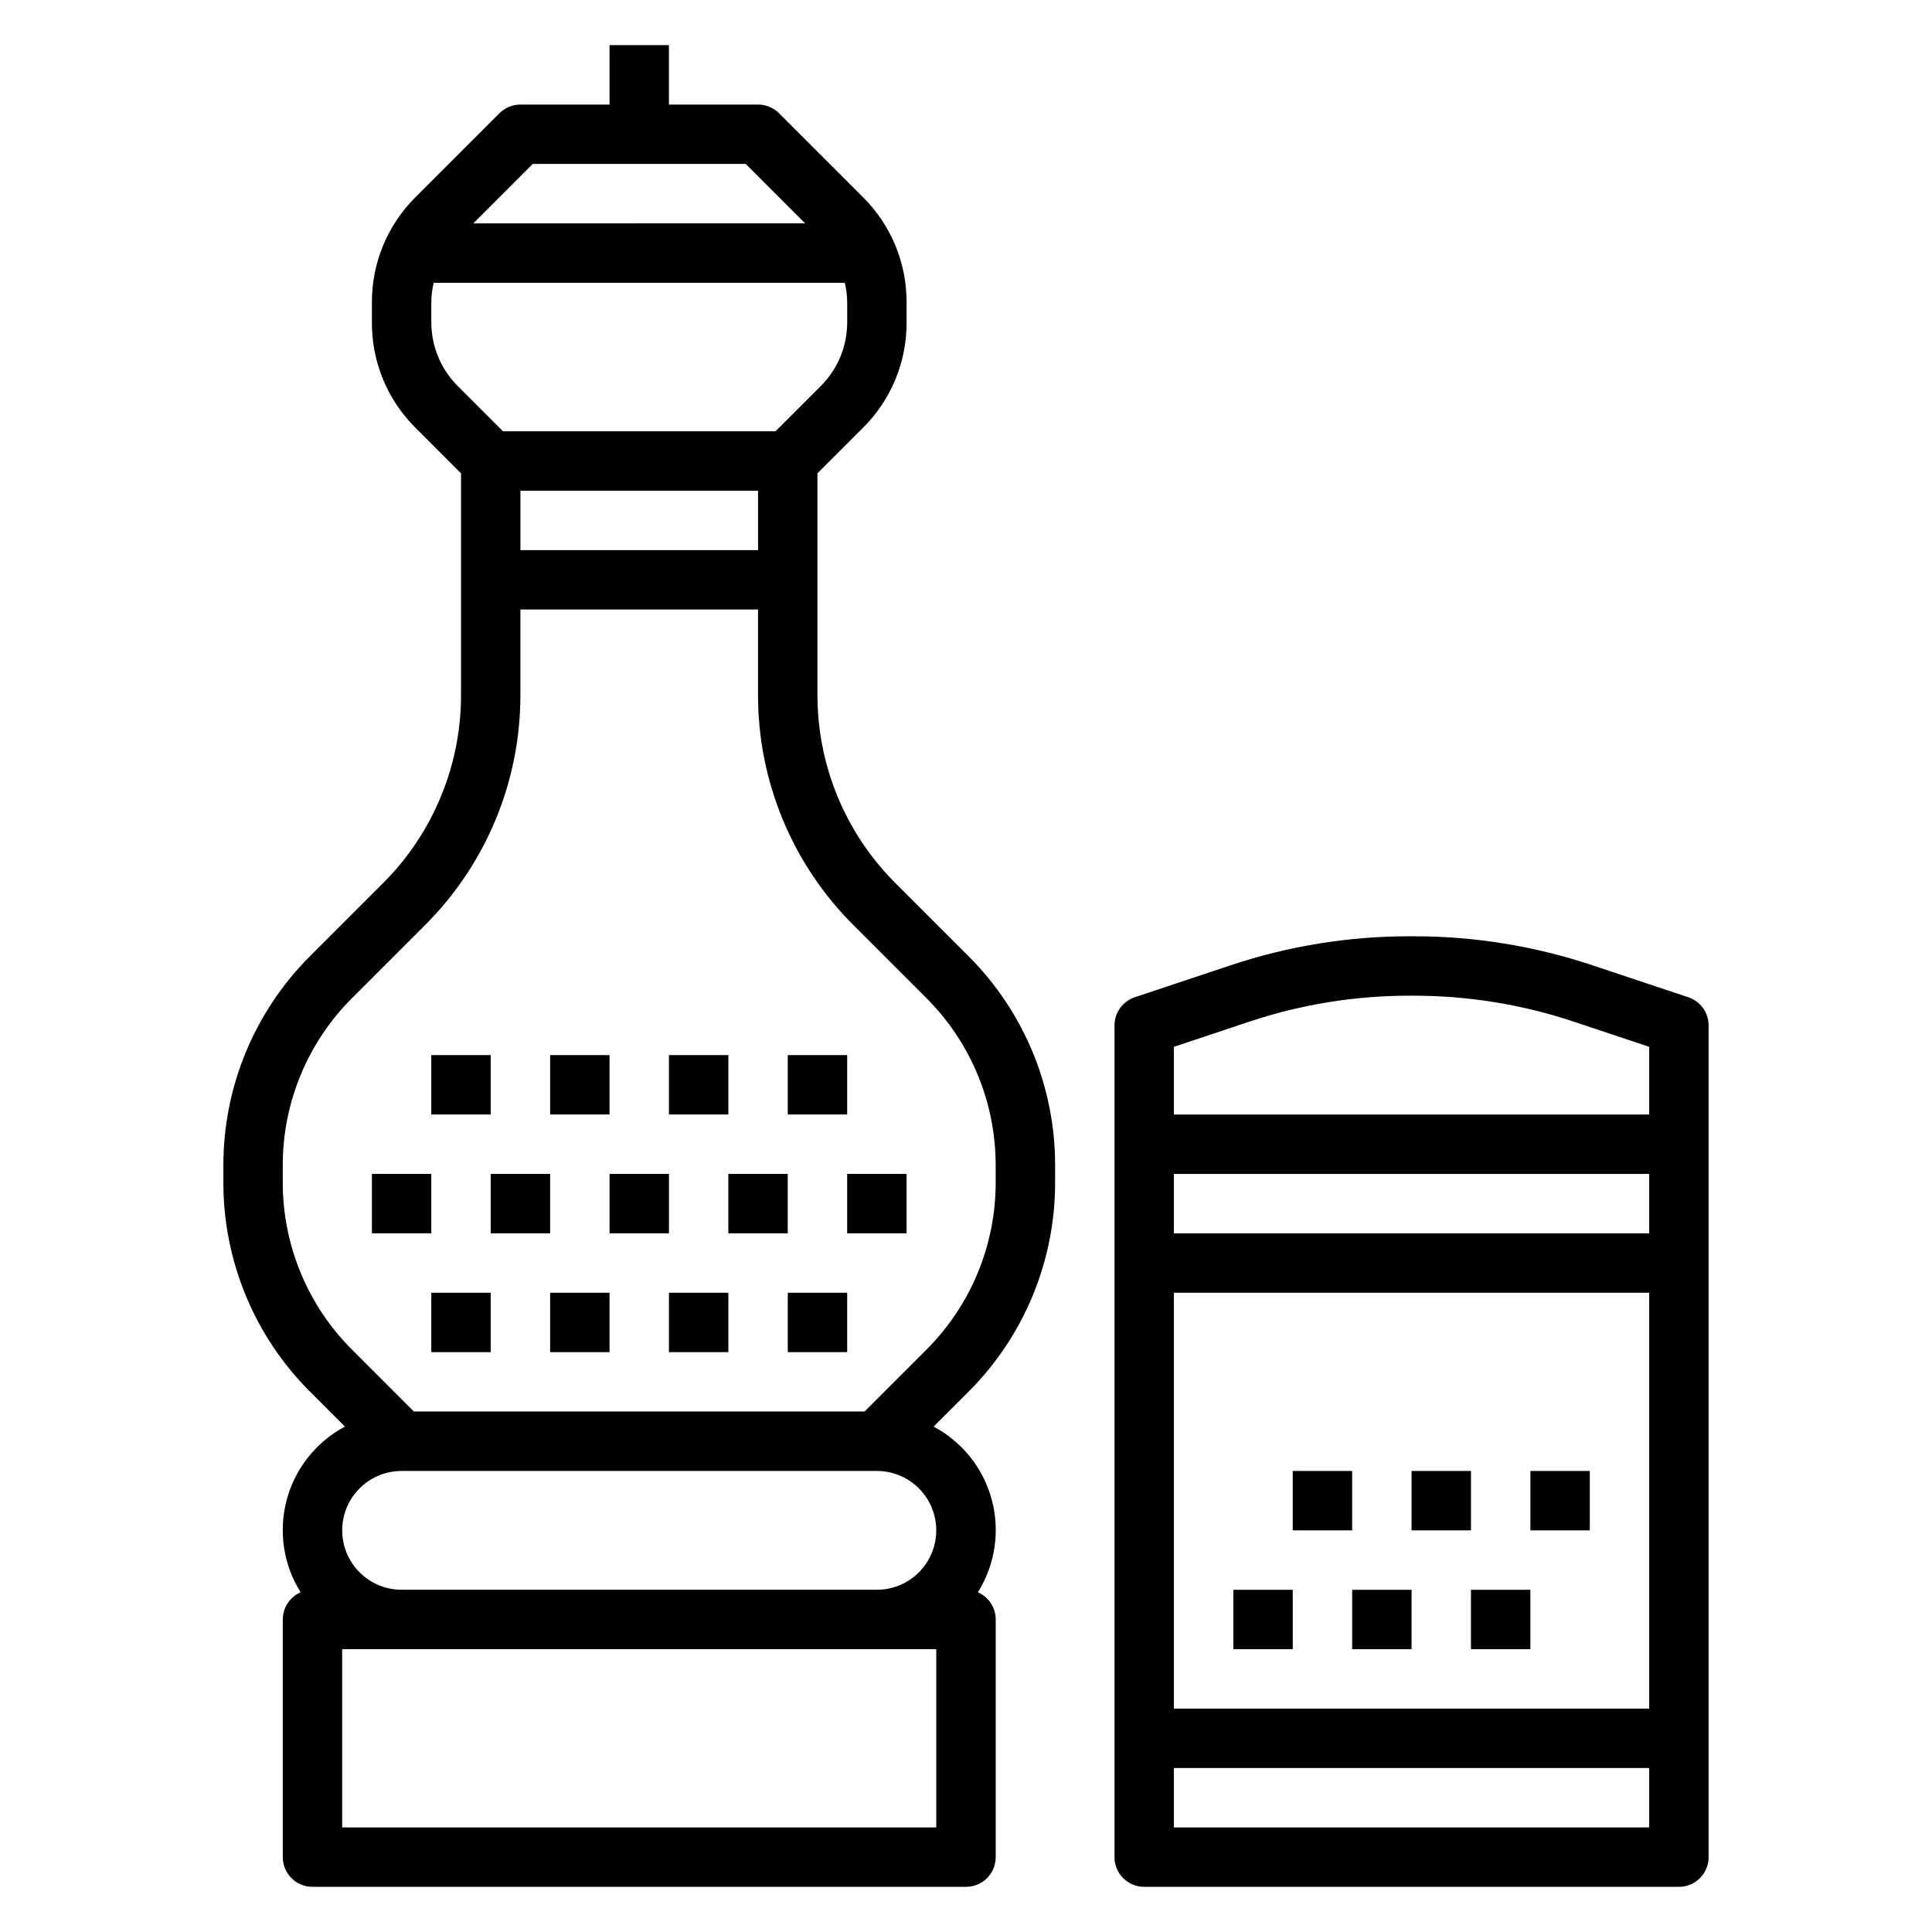 <?xml version="1.0" encoding="UTF-8"?>
<!-- Uploaded to: ICON Repo, www.svgrepo.com, Generator: ICON Repo Mixer Tools -->
<svg fill="#000000" width="800px" height="800px" version="1.1" viewBox="144 144 512 512" xmlns="http://www.w3.org/2000/svg">
 <g>
  <path d="m381.39 378.13c-13.332-13.258-20.805-31.297-20.754-50.098v-58.598l12.094-12.094c7.402-7.363 11.555-17.383 11.523-27.824v-5.402c0.031-10.441-4.121-20.461-11.523-27.828l-22.27-22.27c-1.477-1.477-3.481-2.305-5.566-2.305h-23.617v-15.746h-15.742v15.746h-23.617c-2.086 0-4.09 0.828-5.566 2.305l-22.27 22.27c-7.402 7.367-11.555 17.387-11.523 27.828v5.402c-0.031 10.441 4.121 20.461 11.523 27.824l12.094 12.094v58.598c0.051 18.801-7.422 36.84-20.754 50.098l-19.168 19.168c-14.809 14.73-23.113 34.777-23.055 55.664v4.281c-0.055 20.891 8.246 40.934 23.055 55.664l9.156 9.156c-7.609 4.047-13.195 11.074-15.426 19.398-2.227 8.328-0.895 17.207 3.68 24.512-2.867 1.25-4.719 4.082-4.723 7.211v62.977c0 2.086 0.828 4.09 2.305 5.566 1.477 1.477 3.481 2.305 5.566 2.305h173.19c2.086 0 4.09-0.828 5.566-2.305 1.477-1.477 2.305-3.481 2.305-5.566v-62.977c-0.004-3.129-1.855-5.961-4.723-7.211 4.574-7.305 5.91-16.18 3.684-24.508-2.223-8.324-7.805-15.352-15.414-19.402l9.156-9.156c14.801-14.734 23.098-34.777 23.039-55.664v-4.281c0.059-20.887-8.246-40.934-23.055-55.664zm-36.496-88.34h-62.977v-15.742h62.977zm-59.719-102.34h56.457l15.742 15.742-87.941 0.004zm-26.875 42.062v-5.402c0.016-1.742 0.227-3.477 0.633-5.172h108.95c0.406 1.695 0.617 3.43 0.633 5.172v5.402c-0.02 6.258-2.5 12.258-6.914 16.695l-12.09 12.09h-72.203l-12.09-12.09c-4.414-4.438-6.894-10.438-6.914-16.695zm133.82 398.77h-157.44v-47.234h157.44zm-15.742-62.977h-125.95c-5.625 0-10.82-3.004-13.633-7.875s-2.812-10.871 0-15.742c2.812-4.871 8.008-7.871 13.633-7.871h125.95c5.625 0 10.82 3 13.633 7.871 2.812 4.871 2.812 10.871 0 15.742s-8.008 7.875-13.633 7.875zm31.488-108.07v-0.004c0.047 16.715-6.598 32.75-18.445 44.535l-16.301 16.301h-119.44l-16.305-16.305 0.004 0.004c-11.848-11.785-18.492-27.82-18.445-44.535v-4.281c-0.047-16.711 6.598-32.746 18.445-44.531l19.168-19.168c16.293-16.203 25.426-38.25 25.363-61.23v-22.496h62.977v22.5-0.004c-0.062 22.98 9.07 45.027 25.363 61.23l19.168 19.168c11.848 11.785 18.492 27.82 18.445 44.531z"/>
  <path d="m258.3 486.59h15.742v15.742h-15.742z"/>
  <path d="m289.79 486.59h15.742v15.742h-15.742z"/>
  <path d="m321.28 486.59h15.742v15.742h-15.742z"/>
  <path d="m352.77 486.59h15.742v15.742h-15.742z"/>
  <path d="m258.3 423.61h15.742v15.742h-15.742z"/>
  <path d="m289.79 423.61h15.742v15.742h-15.742z"/>
  <path d="m321.28 423.61h15.742v15.742h-15.742z"/>
  <path d="m352.77 423.61h15.742v15.742h-15.742z"/>
  <path d="m242.56 455.1h15.742v15.742h-15.742z"/>
  <path d="m274.05 455.1h15.742v15.742h-15.742z"/>
  <path d="m305.54 455.1h15.742v15.742h-15.742z"/>
  <path d="m337.02 455.1h15.742v15.742h-15.742z"/>
  <path d="m368.51 455.1h15.742v15.742h-15.742z"/>
  <path d="m591.41 408.28-25.418-8.477v-0.004c-15.25-5.086-31.219-7.68-47.297-7.676h-1.242c-16.074-0.004-32.047 2.59-47.297 7.676l-25.418 8.477v0.004c-3.211 1.07-5.383 4.074-5.383 7.461v220.42c0 2.086 0.828 4.09 2.305 5.566 1.477 1.477 3.481 2.305 5.566 2.305h141.7c2.09 0 4.09-0.828 5.566-2.305 1.477-1.477 2.309-3.481 2.309-5.566v-220.42c-0.004-3.387-2.172-6.391-5.387-7.461zm-116.28 6.453c13.645-4.547 27.938-6.863 42.32-6.863h1.242c14.387 0 28.676 2.316 42.32 6.863l20.035 6.684v17.941h-125.95v-17.941zm-20.035 71.855h125.95v110.21h-125.95zm125.95-15.742h-125.95v-15.746h125.95zm0 157.44h-125.95v-15.746h125.95z"/>
  <path d="m470.85 565.31h15.742v15.742h-15.742z"/>
  <path d="m502.34 565.31h15.742v15.742h-15.742z"/>
  <path d="m533.82 565.31h15.742v15.742h-15.742z"/>
  <path d="m549.57 533.82h15.742v15.742h-15.742z"/>
  <path d="m518.08 533.82h15.742v15.742h-15.742z"/>
  <path d="m486.59 533.82h15.742v15.742h-15.742z"/>
 </g>
</svg>